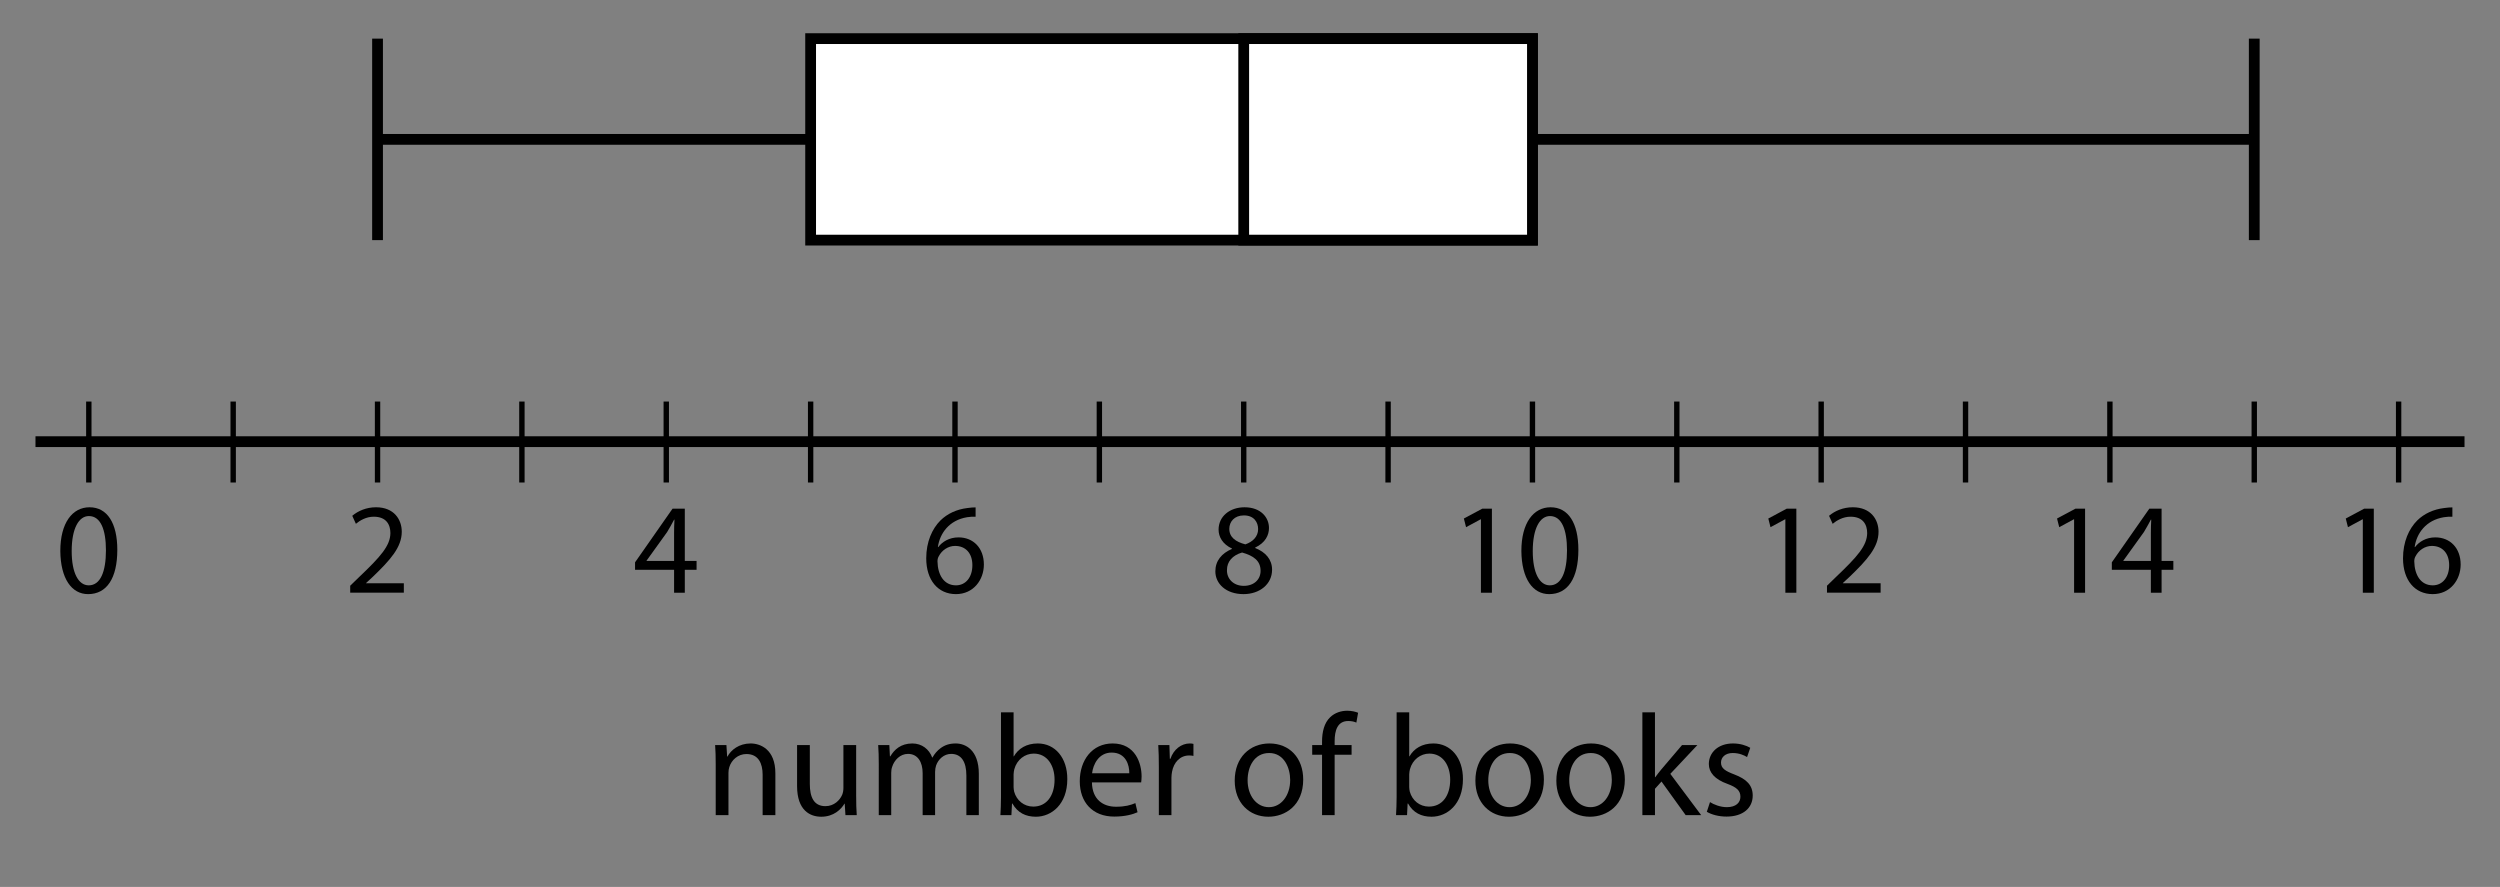 <?xml version="1.0" encoding="utf-8"?>
<!-- Generator: Adobe Illustrator 23.0.3, SVG Export Plug-In . SVG Version: 6.00 Build 0)  -->
<svg version="1.1" xmlns="http://www.w3.org/2000/svg" xmlns:xlink="http://www.w3.org/1999/xlink" x="0px" y="0px"
	 viewBox="0 0 696.268 247.018" style="enable-background:new 0 0 696.268 247.018;" xml:space="preserve">
<rect x="0" y="0" width="696.268" height="247.018" fill="#808080" stroke="none"/>
<style type="text/css">
	.st0{fill:none;stroke:#000000;stroke-width:3;stroke-miterlimit:10;}
	.st1{fill:none;stroke:#000000;stroke-width:1.5;stroke-miterlimit:10;}
	.st2{fill:#FFFFFF;stroke:#000000;stroke-width:3;stroke-miterlimit:10;}
</style>
<g id="Artwork">
	<g>
		<line class="st0" x1="9.884" y1="123.007" x2="686.384" y2="123.007"/>
		<line class="st1" x1="668.033" y1="111.834" x2="668.033" y2="134.382"/>
		<line class="st1" x1="627.827" y1="111.834" x2="627.827" y2="134.382"/>
		<line class="st1" x1="587.621" y1="111.834" x2="587.621" y2="134.382"/>
		<line class="st1" x1="547.415" y1="111.834" x2="547.415" y2="134.382"/>
		<line class="st1" x1="507.209" y1="111.834" x2="507.209" y2="134.382"/>
		<line class="st1" x1="467.003" y1="111.834" x2="467.003" y2="134.382"/>
		<line class="st1" x1="426.797" y1="111.834" x2="426.797" y2="134.382"/>
		<line class="st1" x1="386.591" y1="111.834" x2="386.591" y2="134.382"/>
		<line class="st1" x1="346.385" y1="111.834" x2="346.385" y2="134.382"/>
		<line class="st1" x1="306.179" y1="111.834" x2="306.179" y2="134.382"/>
		<line class="st1" x1="265.973" y1="111.834" x2="265.973" y2="134.382"/>
		<line class="st1" x1="225.767" y1="111.834" x2="225.767" y2="134.382"/>
		<line class="st1" x1="185.56" y1="111.834" x2="185.56" y2="134.382"/>
		<line class="st1" x1="145.354" y1="111.834" x2="145.354" y2="134.382"/>
		<line class="st1" x1="105.148" y1="111.834" x2="105.148" y2="134.382"/>
		<line class="st1" x1="64.942" y1="111.834" x2="64.942" y2="134.382"/>
		<line class="st1" x1="24.736" y1="111.834" x2="24.736" y2="134.382"/>
	</g>
	<g>
		<line class="st0" x1="105.148" y1="10.758" x2="105.148" y2="66.875"/>
		<line class="st0" x1="627.827" y1="10.758" x2="627.827" y2="66.875"/>
		<line class="st0" x1="105.148" y1="38.816" x2="627.827" y2="38.816"/>
	</g>
	<rect x="225.767" y="10.758" class="st2" width="201.03" height="56.117"/>
	<rect x="346.385" y="10.758" class="st2" width="80.412" height="56.117"/>
</g>
<g id="Type">
	<g>
		<path d="M32.672,153.121c0,7.955-2.952,12.347-8.135,12.347c-4.571,0-7.667-4.284-7.739-12.022c0-7.847,3.383-12.167,8.135-12.167
			C29.865,141.279,32.672,145.671,32.672,153.121z M19.966,153.482c0,6.083,1.872,9.539,4.751,9.539c3.24,0,4.788-3.779,4.788-9.755
			c0-5.759-1.476-9.539-4.751-9.539C21.981,143.727,19.966,147.11,19.966,153.482z"/>
	</g>
	<g>
		<path d="M97.534,165.072v-1.944l2.484-2.412c5.975-5.688,8.675-8.711,8.711-12.238c0-2.376-1.152-4.572-4.644-4.572
			c-2.124,0-3.887,1.08-4.967,1.98l-1.008-2.232c1.62-1.368,3.923-2.375,6.623-2.375c5.04,0,7.163,3.456,7.163,6.803
			c0,4.319-3.131,7.811-8.063,12.562l-1.872,1.728v0.072h10.511v2.627H97.534z"/>
	</g>
	<g>
		<path d="M187.737,165.072v-6.371h-10.871v-2.088l10.438-14.938h3.419v14.542H194v2.484h-3.276v6.371H187.737z M187.737,156.217
			v-7.811c0-1.224,0.036-2.448,0.108-3.671h-0.108c-0.72,1.368-1.296,2.375-1.944,3.456l-5.723,7.955v0.072H187.737z"/>
	</g>
	<g>
		<path d="M271.713,143.907c-0.648-0.036-1.476,0-2.375,0.144c-4.968,0.828-7.595,4.463-8.135,8.315h0.108
			c1.116-1.476,3.06-2.7,5.651-2.7c4.14,0,7.055,2.988,7.055,7.559c0,4.284-2.916,8.243-7.775,8.243
			c-5.003,0-8.279-3.888-8.279-9.971c0-4.607,1.656-8.243,3.959-10.547c1.944-1.908,4.536-3.096,7.487-3.456
			c0.936-0.144,1.728-0.18,2.304-0.18V143.907z M270.813,157.405c0-3.348-1.908-5.363-4.823-5.363c-1.908,0-3.672,1.188-4.536,2.879
			c-0.216,0.36-0.36,0.828-0.36,1.404c0.072,3.852,1.836,6.695,5.147,6.695C268.977,163.02,270.813,160.753,270.813,157.405z"/>
	</g>
	<g>
		<path d="M338.483,159.133c0-2.952,1.764-5.039,4.643-6.263l-0.036-0.108c-2.592-1.224-3.708-3.239-3.708-5.255
			c0-3.708,3.131-6.227,7.235-6.227c4.536,0,6.803,2.844,6.803,5.759c0,1.979-0.972,4.104-3.852,5.471v0.108
			c2.916,1.152,4.715,3.204,4.715,6.047c0,4.067-3.492,6.803-7.955,6.803C341.434,165.468,338.483,162.553,338.483,159.133z
			 M351.081,158.989c0-2.844-1.979-4.212-5.147-5.112c-2.735,0.792-4.211,2.592-4.211,4.824c-0.108,2.375,1.692,4.463,4.68,4.463
			C349.245,163.164,351.081,161.401,351.081,158.989z M342.37,147.29c0,2.34,1.764,3.6,4.463,4.319
			c2.016-0.684,3.564-2.124,3.564-4.248c0-1.872-1.116-3.815-3.96-3.815C343.81,143.547,342.37,145.275,342.37,147.29z"/>
	</g>
	<g>
		<path d="M199.328,212.785c0-2.016-0.04-3.67-0.161-5.283h3.146l0.202,3.226h0.081c0.968-1.855,3.227-3.67,6.453-3.67
			c2.702,0,6.896,1.613,6.896,8.308v11.655h-3.549v-11.252c0-3.146-1.169-5.767-4.517-5.767c-2.339,0-4.154,1.654-4.759,3.63
			c-0.161,0.443-0.242,1.048-0.242,1.653v11.736h-3.549V212.785z"/>
		<path d="M238.449,221.698c0,2.016,0.04,3.791,0.161,5.323h-3.146l-0.202-3.186h-0.081c-0.928,1.573-2.984,3.63-6.453,3.63
			c-3.065,0-6.735-1.694-6.735-8.55v-11.413h3.549v10.808c0,3.71,1.129,6.21,4.355,6.21c2.379,0,4.033-1.653,4.678-3.226
			c0.202-0.524,0.323-1.17,0.323-1.815v-11.978h3.549V221.698z"/>
		<path d="M244.742,212.785c0-2.016-0.04-3.67-0.161-5.283h3.105l0.161,3.146h0.121c1.089-1.855,2.904-3.589,6.13-3.589
			c2.662,0,4.678,1.613,5.525,3.912h0.081c0.605-1.089,1.371-1.936,2.178-2.541c1.169-0.887,2.46-1.371,4.315-1.371
			c2.581,0,6.413,1.694,6.413,8.469v11.494h-3.468v-11.05c0-3.75-1.372-6.009-4.235-6.009c-2.016,0-3.589,1.492-4.194,3.226
			c-0.161,0.484-0.282,1.129-0.282,1.774v12.059h-3.468v-11.695c0-3.105-1.371-5.364-4.073-5.364c-2.218,0-3.831,1.774-4.396,3.549
			c-0.202,0.524-0.283,1.129-0.283,1.734v11.776h-3.468V212.785z"/>
		<path d="M278.621,227.021c0.081-1.331,0.161-3.307,0.161-5.041v-23.593h3.509v12.26h0.081c1.25-2.178,3.509-3.589,6.654-3.589
			c4.839,0,8.268,4.033,8.227,9.961c0,6.977-4.396,10.445-8.751,10.445c-2.823,0-5.081-1.089-6.533-3.67h-0.121l-0.161,3.227
			H278.621z M282.291,219.197c0,0.443,0.081,0.887,0.161,1.291c0.686,2.46,2.743,4.154,5.324,4.154c3.71,0,5.928-3.025,5.928-7.501
			c0-3.912-2.017-7.259-5.807-7.259c-2.42,0-4.678,1.653-5.404,4.355c-0.081,0.403-0.202,0.887-0.202,1.452V219.197z"/>
		<path d="M304.111,217.907c0.081,4.799,3.146,6.775,6.695,6.775c2.541,0,4.073-0.444,5.404-1.008l0.604,2.541
			c-1.25,0.564-3.387,1.21-6.493,1.21c-6.009,0-9.598-3.952-9.598-9.84s3.468-10.526,9.154-10.526c6.372,0,8.066,5.606,8.066,9.195
			c0,0.726-0.081,1.291-0.121,1.654H304.111z M314.516,215.366c0.04-2.258-0.928-5.767-4.92-5.767c-3.589,0-5.162,3.307-5.444,5.767
			H314.516z"/>
		<path d="M322.744,213.591c0-2.299-0.04-4.275-0.161-6.089h3.105l0.121,3.831h0.162c0.887-2.622,3.024-4.275,5.404-4.275
			c0.403,0,0.686,0.041,1.008,0.121v3.347c-0.363-0.081-0.726-0.121-1.21-0.121c-2.5,0-4.275,1.896-4.759,4.557
			c-0.081,0.484-0.161,1.049-0.161,1.654v10.405h-3.509V213.591z"/>
		<path d="M362.953,217.1c0,7.219-5,10.365-9.719,10.365c-5.283,0-9.356-3.872-9.356-10.042c0-6.534,4.274-10.365,9.679-10.365
			C359.163,207.058,362.953,211.131,362.953,217.1z M347.467,217.302c0,4.275,2.46,7.501,5.929,7.501
			c3.388,0,5.928-3.186,5.928-7.582c0-3.307-1.653-7.501-5.848-7.501S347.467,213.591,347.467,217.302z"/>
		<path d="M368.198,227.021v-16.817h-2.742v-2.702h2.742v-0.928c0-2.742,0.605-5.243,2.259-6.815
			c1.331-1.291,3.105-1.815,4.759-1.815c1.25,0,2.339,0.282,3.024,0.564l-0.483,2.743c-0.524-0.242-1.251-0.444-2.259-0.444
			c-3.024,0-3.791,2.662-3.791,5.646v1.049h4.719v2.702h-4.719v16.817H368.198z"/>
		<path d="M388.806,227.021c0.081-1.331,0.162-3.307,0.162-5.041v-23.593h3.508v12.26h0.081c1.25-2.178,3.509-3.589,6.654-3.589
			c4.84,0,8.268,4.033,8.228,9.961c0,6.977-4.396,10.445-8.752,10.445c-2.823,0-5.081-1.089-6.533-3.67h-0.121l-0.161,3.227H388.806
			z M392.476,219.197c0,0.443,0.081,0.887,0.162,1.291c0.686,2.46,2.742,4.154,5.323,4.154c3.71,0,5.929-3.025,5.929-7.501
			c0-3.912-2.017-7.259-5.808-7.259c-2.42,0-4.679,1.653-5.404,4.355c-0.081,0.403-0.202,0.887-0.202,1.452V219.197z"/>
		<path d="M429.984,217.1c0,7.219-5.001,10.365-9.72,10.365c-5.283,0-9.356-3.872-9.356-10.042c0-6.534,4.275-10.365,9.68-10.365
			C426.193,207.058,429.984,211.131,429.984,217.1z M414.497,217.302c0,4.275,2.46,7.501,5.928,7.501
			c3.388,0,5.929-3.186,5.929-7.582c0-3.307-1.653-7.501-5.848-7.501S414.497,213.591,414.497,217.302z"/>
		<path d="M452.53,217.1c0,7.219-5.001,10.365-9.72,10.365c-5.283,0-9.356-3.872-9.356-10.042c0-6.534,4.275-10.365,9.68-10.365
			C448.739,207.058,452.53,211.131,452.53,217.1z M437.043,217.302c0,4.275,2.46,7.501,5.928,7.501c3.388,0,5.929-3.186,5.929-7.582
			c0-3.307-1.653-7.501-5.848-7.501S437.043,213.591,437.043,217.302z"/>
		<path d="M460.919,216.454H461c0.484-0.686,1.17-1.532,1.734-2.218l5.727-6.735h4.274l-7.541,8.025l8.59,11.494h-4.315
			l-6.734-9.356l-1.815,2.017v7.34h-3.508v-28.634h3.508V216.454z"/>
		<path d="M476.246,223.391c1.049,0.686,2.903,1.411,4.679,1.411c2.581,0,3.79-1.291,3.79-2.903c0-1.694-1.008-2.622-3.629-3.589
			c-3.509-1.25-5.162-3.186-5.162-5.525c0-3.146,2.54-5.727,6.734-5.727c1.977,0,3.711,0.564,4.8,1.21l-0.888,2.581
			c-0.767-0.484-2.178-1.129-3.992-1.129c-2.098,0-3.267,1.21-3.267,2.662c0,1.613,1.169,2.339,3.71,3.307
			c3.388,1.291,5.122,2.984,5.122,5.888c0,3.428-2.662,5.848-7.3,5.848c-2.138,0-4.113-0.524-5.484-1.331L476.246,223.391z"/>
	</g>
	<g>
		<path d="M412.447,144.627h-0.072l-4.067,2.196l-0.612-2.412l5.111-2.735h2.7v23.397h-3.06V144.627z"/>
		<path d="M439.589,153.121c0,7.955-2.952,12.347-8.135,12.347c-4.571,0-7.667-4.284-7.739-12.022
			c0-7.847,3.383-12.167,8.135-12.167C436.782,141.279,439.589,145.671,439.589,153.121z M426.883,153.482
			c0,6.083,1.872,9.539,4.751,9.539c3.24,0,4.788-3.779,4.788-9.755c0-5.759-1.476-9.539-4.751-9.539
			C428.898,143.727,426.883,147.11,426.883,153.482z"/>
	</g>
	<g>
		<path d="M497.237,144.627h-0.072l-4.067,2.196l-0.612-2.412l5.111-2.735h2.7v23.397h-3.06V144.627z"/>
		<path d="M508.828,165.072v-1.944l2.483-2.412c5.976-5.688,8.675-8.711,8.711-12.238c0-2.376-1.151-4.572-4.644-4.572
			c-2.123,0-3.887,1.08-4.967,1.98l-1.008-2.232c1.619-1.368,3.923-2.375,6.623-2.375c5.039,0,7.163,3.456,7.163,6.803
			c0,4.319-3.132,7.811-8.063,12.562l-1.871,1.728v0.072h10.511v2.627H508.828z"/>
	</g>
	<g>
		<path d="M577.649,144.627h-0.072l-4.067,2.196l-0.612-2.412l5.111-2.735h2.7v23.397h-3.06V144.627z"/>
		<path d="M599.031,165.072v-6.371H588.16v-2.088l10.438-14.938h3.42v14.542h3.275v2.484h-3.275v6.371H599.031z M599.031,156.217
			v-7.811c0-1.224,0.036-2.448,0.107-3.671h-0.107c-0.721,1.368-1.296,2.375-1.944,3.456l-5.723,7.955v0.072H599.031z"/>
	</g>
	<g>
		<path d="M658.061,144.627h-0.072l-4.067,2.196l-0.611-2.412l5.111-2.735h2.699v23.397h-3.06V144.627z"/>
		<path d="M683.007,143.907c-0.647-0.036-1.476,0-2.375,0.144c-4.968,0.828-7.596,4.463-8.136,8.315h0.108
			c1.116-1.476,3.06-2.7,5.651-2.7c4.14,0,7.055,2.988,7.055,7.559c0,4.284-2.915,8.243-7.774,8.243
			c-5.004,0-8.279-3.888-8.279-9.971c0-4.607,1.656-8.243,3.96-10.547c1.943-1.908,4.535-3.096,7.486-3.456
			c0.937-0.144,1.729-0.18,2.304-0.18V143.907z M682.108,157.405c0-3.348-1.908-5.363-4.823-5.363c-1.908,0-3.672,1.188-4.536,2.879
			c-0.216,0.36-0.359,0.828-0.359,1.404c0.071,3.852,1.836,6.695,5.147,6.695C680.272,163.02,682.108,160.753,682.108,157.405z"/>
	</g>
	<g>
	</g>
	<g>
	</g>
	<g>
	</g>
	<g>
	</g>
	<g>
	</g>
	<g>
	</g>
	<g>
	</g>
	<g>
	</g>
	<g>
	</g>
	<g>
	</g>
	<g>
	</g>
	<g>
	</g>
	<g>
	</g>
	<g>
	</g>
	<g>
	</g>
</g>
</svg>
